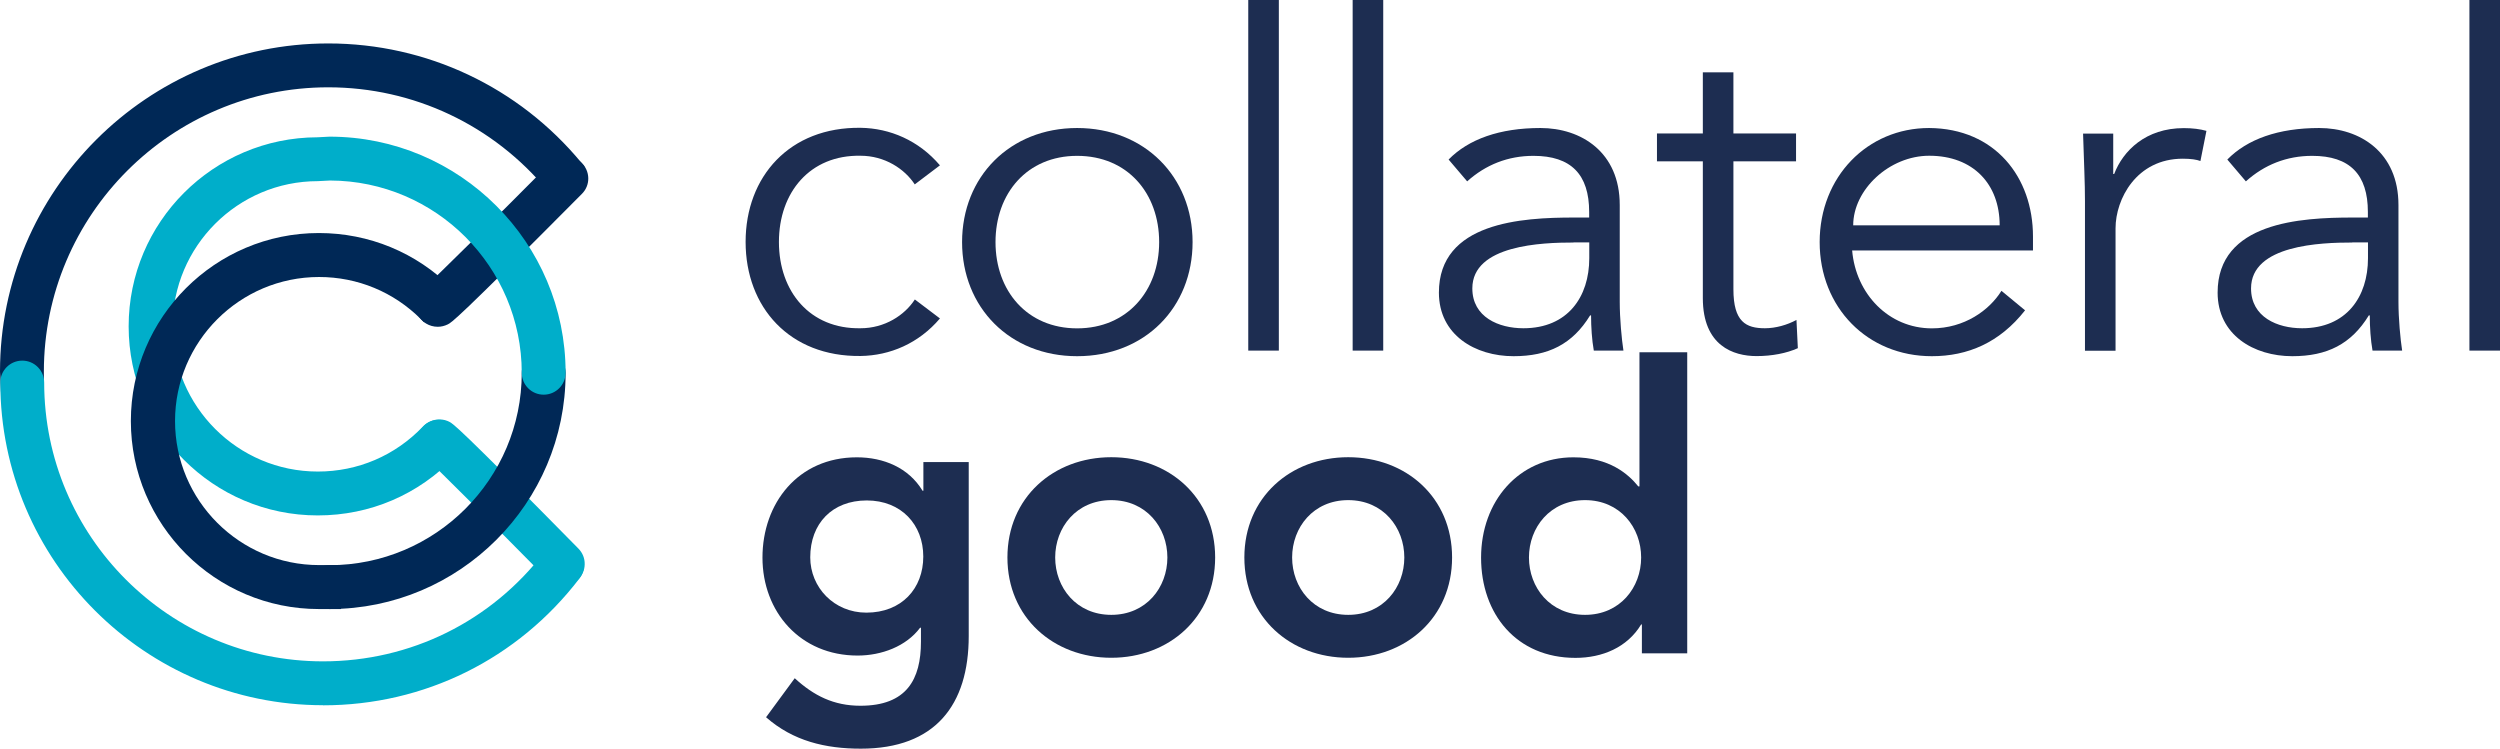<?xml version="1.0" encoding="UTF-8"?>
<svg id="Capa_2" data-name="Capa 2" xmlns="http://www.w3.org/2000/svg" viewBox="0 0 237.09 71">
  <defs>
    <style>
      .cls-1 {
        fill: #1d2d51;
      }

      .cls-1, .cls-2, .cls-3 {
        stroke-width: 0px;
      }

      .cls-2 {
        fill: #00aeca;
      }

      .cls-3 {
        fill: #002856;
      }
    </style>
  </defs>
  <g id="Capa_1-2" data-name="Capa 1">
    <g>
      <g>
        <g>
          <path class="cls-1" d="m86.76,17.5c-.97-1.49-2.86-2.73-5.15-2.73-4.79-.09-7.74,3.47-7.74,8.18s2.95,8.27,7.74,8.18c2.29,0,4.18-1.23,5.15-2.73l2.38,1.8c-2.02,2.38-4.75,3.52-7.52,3.56-6.73.09-10.91-4.62-10.91-10.82s4.18-10.91,10.91-10.82c2.77.04,5.5,1.19,7.52,3.56l-2.38,1.8Z"/>
          <path class="cls-1" d="m102.15,33.78c-6.38,0-10.91-4.62-10.91-10.82s4.53-10.82,10.91-10.82,10.95,4.62,10.95,10.82-4.53,10.82-10.95,10.82Zm0-19c-4.75,0-7.74,3.56-7.74,8.18s2.99,8.18,7.74,8.18,7.78-3.56,7.78-8.18-2.99-8.18-7.78-8.18Z"/>
          <path class="cls-1" d="m121.28,33.25h-2.9V0h2.9v33.25Z"/>
          <path class="cls-1" d="m131.18,33.25h-2.9V0h2.9v33.25Z"/>
          <path class="cls-1" d="m150.71,20.63v-.53c0-3.56-1.72-5.32-5.28-5.32-2.42,0-4.53.84-6.29,2.42l-1.76-2.07c1.89-1.93,4.84-2.99,8.71-2.99s7.52,2.29,7.52,7.3v9.19c0,1.58.18,3.52.35,4.62h-2.81c-.18-1.01-.26-2.24-.26-3.34h-.09c-1.67,2.73-3.96,3.87-7.26,3.87-3.65,0-7.08-2.02-7.08-6.03,0-6.68,7.87-7.12,12.8-7.12h1.45Zm-1.49,2.37c-2.95,0-9.59.22-9.59,4.35,0,2.73,2.51,3.78,4.84,3.78,4.22,0,6.25-2.99,6.25-6.64v-1.5h-1.49Z"/>
          <path class="cls-1" d="m170.33,15.3h-5.94v12.14c0,3.08,1.19,3.69,2.99,3.69,1.01,0,2.11-.31,2.99-.79l.13,2.68c-1.06.48-2.46.75-3.91.75-2.2,0-5.1-.97-5.1-5.5v-12.97h-4.35v-2.64h4.35v-5.8h2.9v5.8h5.94v2.64Z"/>
          <path class="cls-1" d="m175.65,23.75c.35,4.13,3.47,7.39,7.56,7.39,3.08,0,5.45-1.71,6.6-3.56l2.24,1.85c-2.42,3.08-5.45,4.35-8.84,4.35-6.11,0-10.64-4.62-10.64-10.82s4.53-10.82,10.38-10.82c6.25.04,9.85,4.66,9.85,10.29v1.32h-17.15Zm13.99-2.38c0-3.91-2.51-6.6-6.68-6.6-3.78,0-7.21,3.21-7.21,6.6h13.9Z"/>
          <path class="cls-1" d="m197.73,19.09c0-1.85-.09-3.43-.18-6.42h2.86v3.83h.09c.84-2.2,2.99-4.35,6.6-4.35.84,0,1.54.09,2.15.26l-.57,2.86c-.35-.13-.88-.22-1.67-.22-4.4,0-6.38,3.83-6.38,6.6v11.61h-2.9v-14.16Z"/>
          <path class="cls-1" d="m224.56,20.63v-.53c0-3.56-1.72-5.32-5.28-5.32-2.42,0-4.53.84-6.29,2.42l-1.76-2.07c1.89-1.93,4.84-2.99,8.71-2.99s7.52,2.29,7.52,7.3v9.19c0,1.58.18,3.52.35,4.62h-2.81c-.18-1.01-.26-2.24-.26-3.34h-.09c-1.67,2.73-3.96,3.87-7.26,3.87-3.65,0-7.08-2.02-7.08-6.03,0-6.68,7.87-7.12,12.8-7.12h1.45Zm-1.49,2.37c-2.95,0-9.59.22-9.59,4.35,0,2.73,2.51,3.78,4.84,3.78,4.22,0,6.25-2.99,6.25-6.64v-1.5h-1.49Z"/>
          <path class="cls-1" d="m237.09,33.25h-2.9V0h2.9v33.25Z"/>
        </g>
        <g>
          <path class="cls-1" d="m91.87,43.82v16.5c0,6.53-3.17,10.68-10.23,10.68-3.36,0-6.42-.72-8.99-2.98l2.72-3.7c1.81,1.66,3.7,2.61,6.23,2.61,4.38,0,5.74-2.49,5.74-6.08v-1.32h-.08c-1.32,1.77-3.66,2.64-5.93,2.64-5.44,0-9.02-4.15-9.02-9.29s3.36-9.51,8.95-9.51c2.53,0,4.91.98,6.23,3.17h.08v-2.72h4.3Zm-15.03,9.03c0,2.87,2.27,5.25,5.32,5.25,3.36,0,5.4-2.3,5.4-5.32s-2.08-5.32-5.36-5.32-5.36,2.19-5.36,5.4Z"/>
          <path class="cls-1" d="m105.39,43.36c5.48,0,9.85,3.81,9.85,9.51s-4.38,9.51-9.85,9.51-9.85-3.81-9.85-9.51,4.38-9.51,9.85-9.51Zm0,14.95c3.32,0,5.32-2.6,5.32-5.44s-2-5.44-5.32-5.44-5.32,2.6-5.32,5.44,2,5.44,5.32,5.44Z"/>
          <path class="cls-1" d="m127.86,43.36c5.48,0,9.85,3.81,9.85,9.51s-4.38,9.51-9.85,9.51-9.85-3.81-9.85-9.51,4.38-9.51,9.85-9.51Zm0,14.95c3.32,0,5.32-2.6,5.32-5.44s-2-5.44-5.32-5.44-5.32,2.6-5.32,5.44,2,5.44,5.32,5.44Z"/>
          <path class="cls-1" d="m155.72,59.22h-.08c-1.32,2.19-3.7,3.17-6.23,3.17-5.59,0-8.95-4.15-8.95-9.51s3.59-9.51,8.76-9.51c3.4,0,5.21,1.59,6.15,2.76h.11v-12.72h4.53v28.55h-4.3v-2.72Zm-5.4-.91c3.32,0,5.32-2.6,5.32-5.44s-2-5.44-5.32-5.44-5.32,2.6-5.32,5.44,2,5.44,5.32,5.44Z"/>
        </g>
      </g>
      <g>
        <path class="cls-3" d="m41.1,28.1s-.04.02-.07.04c.02-.01.04-.02.07-.04Z"/>
        <path class="cls-3" d="m41.51,30.99c-.8,0-1.52-.44-1.88-1.15-.48-.94-.18-2.07.69-2.65.76-.63,6.7-6.53,11.87-11.73.81-.81,2.14-.83,2.96-.03.4.39.63.91.64,1.47s-.21,1.09-.6,1.48c-11.9,11.98-12.36,12.21-12.74,12.39-.29.14-.61.22-.93.22Z"/>
        <path class="cls-2" d="m41.21,42.59s.05.03.06.03c-.02-.01-.04-.02-.06-.03Z"/>
        <path class="cls-2" d="m53.38,55.55c-.56,0-1.09-.22-1.48-.62-4.97-5.04-10.68-10.76-11.41-11.38-.85-.59-1.15-1.7-.68-2.63.51-1.02,1.76-1.43,2.78-.93.37.18.82.41,12.27,12.04.39.4.6.92.59,1.47,0,.55-.23,1.07-.63,1.46-.39.38-.9.59-1.45.59Z"/>
        <path class="cls-3" d="m31.25,57.76c-1.15,0-2.08-.93-2.08-2.08s.93-2.08,2.08-2.08c10.05,0,18.23-8.18,18.23-18.23,0-1.15.93-2.08,2.08-2.08s2.08.93,2.08,2.08c0,12.35-10.05,22.39-22.39,22.39Z"/>
        <path class="cls-2" d="m30.13,48.88c-9.89,0-17.93-8.04-17.93-17.93S20.24,13.04,30.11,13.02l1.14-.06c12.35,0,22.39,10.05,22.39,22.39,0,1.15-.93,2.08-2.08,2.08s-2.08-.93-2.08-2.08c0-10.03-8.15-18.2-18.18-18.23l-1.16.06c-7.59,0-13.77,6.18-13.77,13.77s6.18,13.77,13.77,13.77c3.8,0,7.33-1.51,9.96-4.26.79-.83,2.11-.86,2.94-.07.83.79.86,2.11.07,2.94-3.42,3.58-8.02,5.55-12.97,5.55Z"/>
        <path class="cls-3" d="m32.32,57.76h-2.08c-9.83,0-17.83-8-17.83-17.83s8-17.83,17.83-17.83c4.76,0,9.24,1.85,12.61,5.22l1.65,1.65-2.65,1.81-1.65-.23-.28-.28c-2.58-2.58-6.01-4-9.66-4-7.53,0-13.66,6.13-13.66,13.66s6.13,13.66,13.66,13.66h2.08v4.16Z"/>
        <path class="cls-3" d="m4.16,37.33H.1l-.1-2.08C0,18.08,13.97,4.12,31.13,4.12c9.32,0,18.08,4.13,24.02,11.33l.26.31.06,1.62-2.11,2.1-1.42-1.38c-5.15-6.24-12.73-9.82-20.81-9.82-14.87,0-26.97,12.1-26.97,26.97v2.08Z"/>
        <path class="cls-2" d="m30.64,66.88C13.77,66.88.03,53.15.03,36.28c0-1.15.93-2.08,2.08-2.08s2.08.93,2.08,2.08c0,14.58,11.86,26.44,26.44,26.44,8.31,0,15.97-3.79,21.02-10.4.34-.44.83-.73,1.38-.8.55-.08,1.1.07,1.54.41.44.34.73.83.8,1.38.07.55-.07,1.1-.41,1.54-5.85,7.65-14.71,12.04-24.33,12.04Z"/>
      </g>
    </g>
  </g>
</svg>